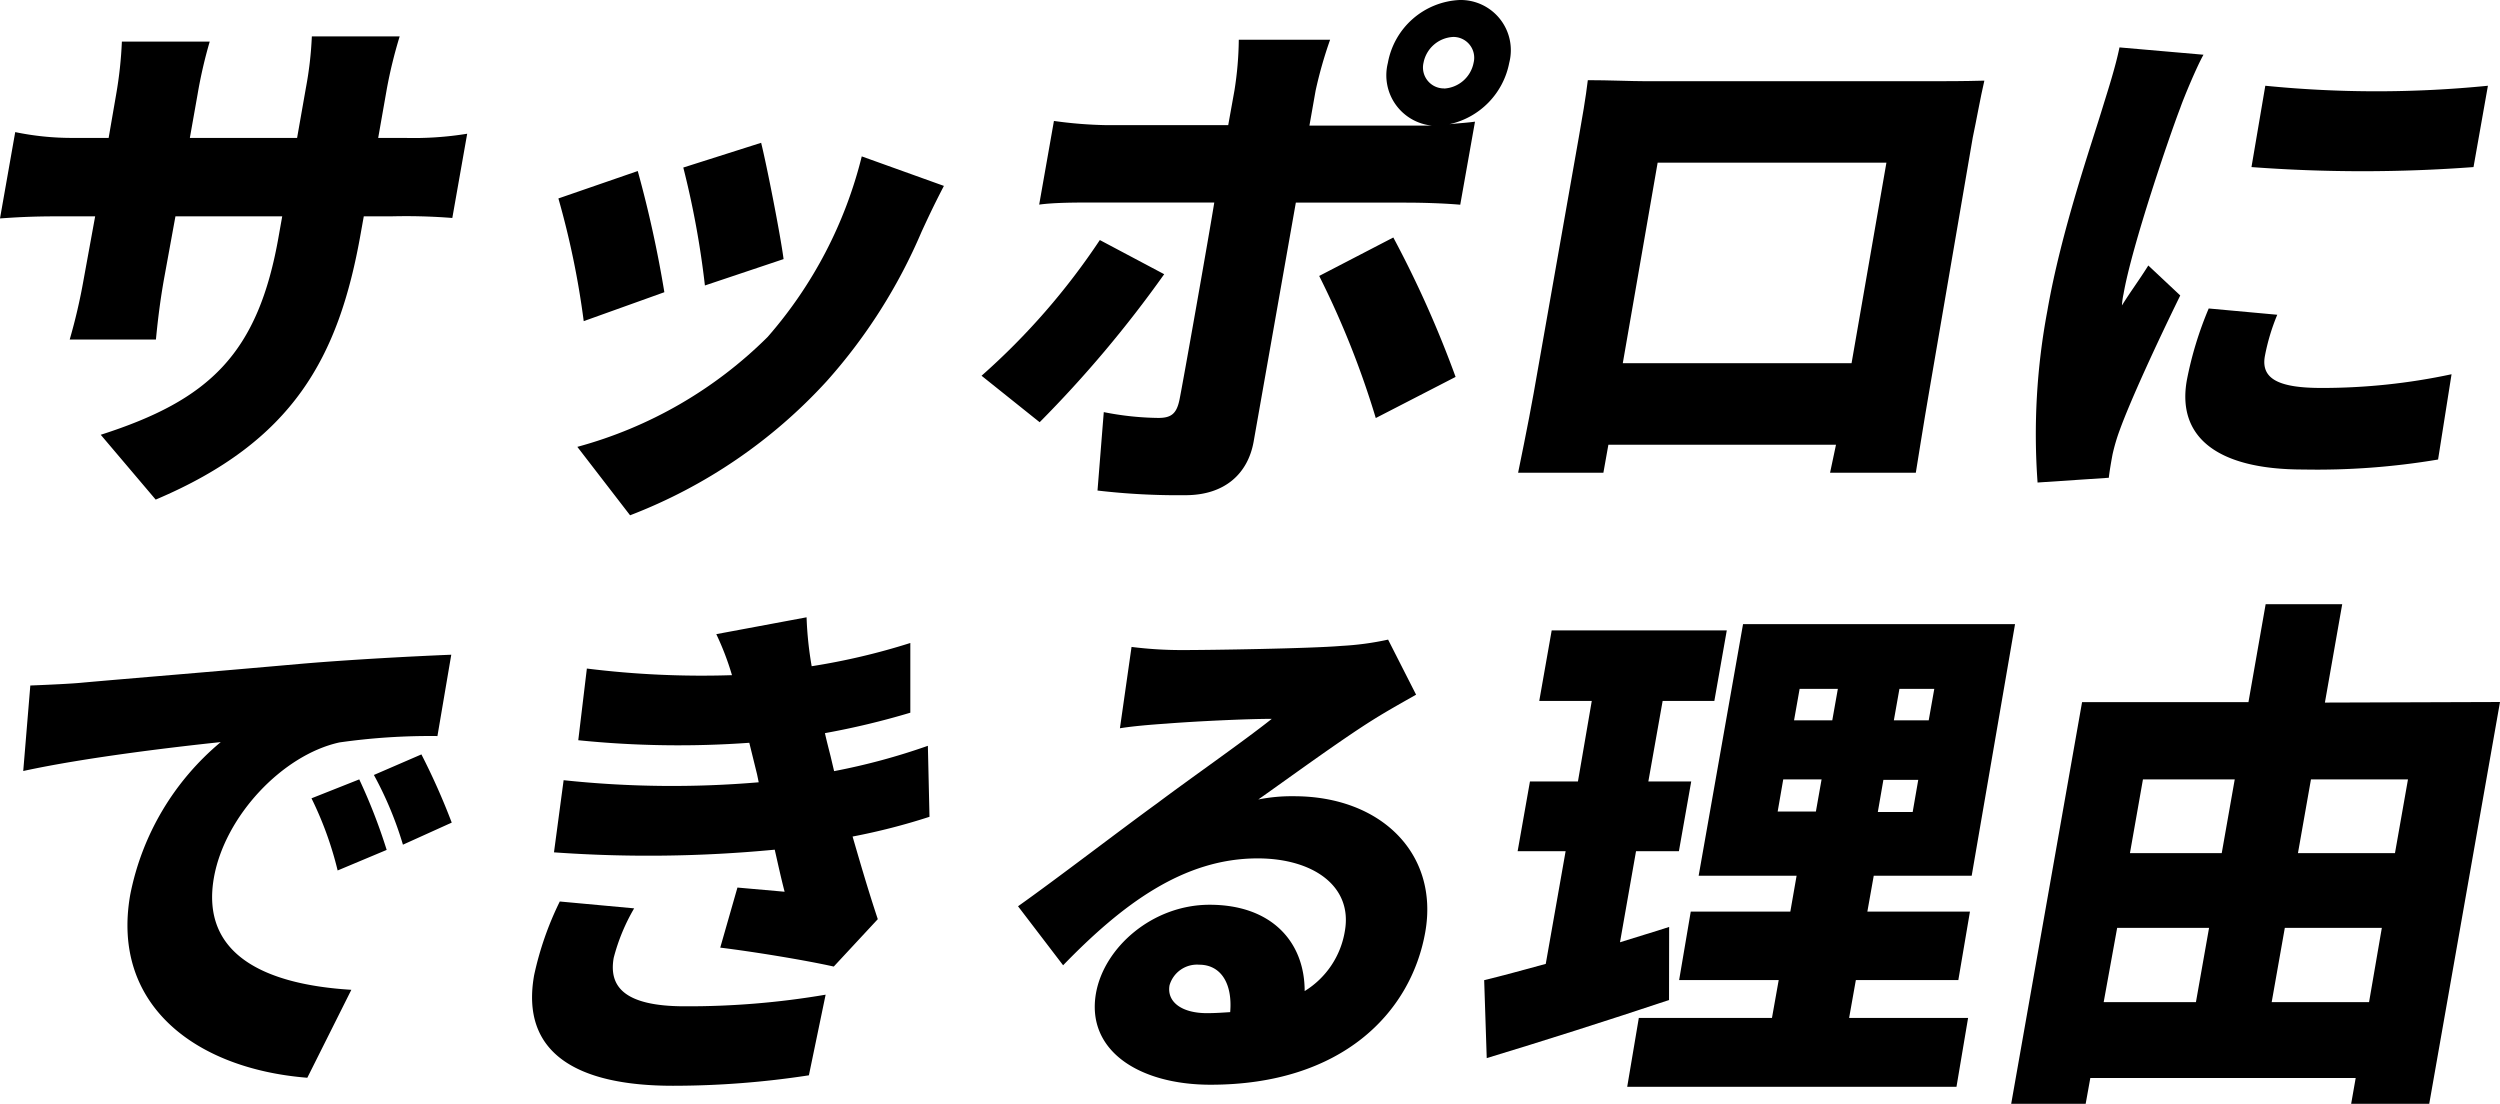 <svg xmlns="http://www.w3.org/2000/svg" viewBox="0 0 215.17 94.99"><g id="レイヤー_2" data-name="レイヤー 2"><g id="レイヤー_1-2" data-name="レイヤー 1"><path d="M34.83,11.87a28.63,28.63,0,0,0,5.38-.36l-1.28,7.25a50.89,50.89,0,0,0-5.25-.14H31.31l-.26,1.45C29.16,30.81,25.21,38,13.4,43L8.67,37.42C18,34.43,22.23,30.49,24,20.25l.29-1.63H15.1l-1,5.48c-.39,2.22-.57,4-.68,5.12H6A49.23,49.23,0,0,0,7.19,24.1l1-5.48H5c-2.38,0-3.71.09-5,.18l1.31-7.43a24,24,0,0,0,4.88.5H9.35L10,8.11a34.82,34.82,0,0,0,.49-4.53h7.56A40,40,0,0,0,17,8.15l-.66,3.72h9.23l.75-4.26a31.24,31.24,0,0,0,.52-4.48h7.56a40.26,40.26,0,0,0-1.1,4.48l-.75,4.26Z"/><path d="M57.18,25.15l-6.94,2.49a72.6,72.6,0,0,0-2.18-10.56l6.83-2.36A99.91,99.91,0,0,1,57.18,25.15ZM81.24,16c-.92,1.77-1.42,2.86-1.92,3.94A46.77,46.77,0,0,1,71.16,32.8,44.54,44.54,0,0,1,54.23,44.35l-4.54-5.89A36.92,36.92,0,0,0,66.07,29a37.15,37.15,0,0,0,8.1-15.54Zm-13.8,6.3-6.77,2.27a76.43,76.43,0,0,0-1.86-10.15l6.7-2.13C66,14.27,67.16,20.16,67.44,22.29Z"/><path d="M100.2,23.6A101.39,101.39,0,0,1,89.48,36.34l-5-4A59.45,59.45,0,0,0,94.66,20.66Zm11.33-6.16L107.9,38c-.49,2.77-2.49,4.62-5.87,4.62a59.58,59.58,0,0,1-7.57-.4L95,35.47a25.29,25.29,0,0,0,4.7.5c1.1,0,1.56-.36,1.81-1.54s2.62-14.59,3-17H94c-1.32,0-3.26,0-4.56.18l1.27-7.2a36.74,36.74,0,0,0,4.46.36h10.54l.54-3a29.52,29.52,0,0,0,.37-4.35h7.86a36.2,36.2,0,0,0-1.25,4.39l-.53,3h10.54a4.35,4.35,0,0,1-3.79-5.39A6.59,6.59,0,0,1,125.63,0a4.32,4.32,0,0,1,4.27,5.39,6.71,6.71,0,0,1-5.15,5.3c.85-.09,1.61-.13,2.2-.22l-1.27,7.15c-1.47-.13-3.39-.18-4.67-.18Zm8.39,3a92.48,92.48,0,0,1,5.36,12l-6.87,3.54a76.06,76.06,0,0,0-4.87-12.23Zm4.37-12.82a2.74,2.74,0,0,0,2.54-2.22,1.79,1.79,0,0,0-1.76-2.22,2.74,2.74,0,0,0-2.55,2.22A1.8,1.8,0,0,0,124.29,7.61Z"/><path d="M166,33.93c-.35,2-1.11,6.76-1.11,6.76h-7.38l.51-2.41H138.43L138,40.69h-7.34s.9-4.35,1.34-6.85l3.88-22c.26-1.45.62-3.54.78-4.94,1.8,0,3.77.09,5,.09h24.51c1.19,0,2.86,0,4.62-.05-.35,1.5-.67,3.35-1,4.9ZM142.67,14l-3,17.26h19.69l3-17.26Z"/><path d="M189.65,4.71c-.57,1-1.72,3.76-2,4.58-.89,2.31-4.15,11.82-4.88,16a6.69,6.69,0,0,0-.14,1c.79-1.27,1.48-2.17,2.27-3.44l2.75,2.58c-2,4.08-4.27,9-5.2,11.56a16.24,16.24,0,0,0-.63,2.13c-.09.49-.24,1.31-.32,2l-6.13.41a57.38,57.38,0,0,1,.84-14.77C177.39,19.93,180,12.46,181,9.15c.42-1.36,1.08-3.4,1.42-5.07ZM196,27.09a17.88,17.88,0,0,0-1.07,3.58c-.35,2,1.32,2.72,4.88,2.72A53.18,53.18,0,0,0,211,32.21l-1.16,7.34a62.65,62.65,0,0,1-11.62.86c-7.6,0-10.86-2.94-10-7.7a30.79,30.79,0,0,1,1.88-6.16ZM214.13,7.38l-1.24,7a128.31,128.31,0,0,1-19.11,0l1.19-7A96.43,96.43,0,0,0,214.13,7.38Z"/><path d="M7.13,58.75c4.15-.37,10.84-.91,18.92-1.63,4.41-.37,9.6-.64,12.79-.77l-1.19,7a55.14,55.14,0,0,0-8.44.55c-4.9,1.08-9.86,6.34-10.8,11.64-1.16,6.62,4.4,9.2,11.83,9.65l-3.79,7.57C16.87,92,9.53,86.52,11.21,77A22.83,22.83,0,0,1,19,63.87c-3.8.4-11.6,1.31-17,2.49L2.61,59C4.38,58.93,6.28,58.84,7.13,58.75Zm26.15,14.4-4.22,1.77a30,30,0,0,0-2.25-6.21l4.11-1.63A48,48,0,0,1,33.28,73.15Zm5.6-2.35-4.2,1.9a30.79,30.79,0,0,0-2.5-6l4.09-1.77A58.24,58.24,0,0,1,38.88,70.8Z"/><path d="M54.58,78.18a16.7,16.7,0,0,0-1.76,4.26c-.42,2.4.8,4.17,6.12,4.17a70.21,70.21,0,0,0,12.12-1l-1.44,6.94a76.87,76.87,0,0,1-11.71.9c-8.39,0-13.11-2.9-11.94-9.51a27.35,27.35,0,0,1,2.21-6.35ZM80,70.3A54.68,54.68,0,0,1,73.38,72c.63,2.17,1.34,4.62,2.17,7.11l-3.79,4.08c-2.45-.55-6.85-1.27-9.77-1.63l1.48-5.17,4.06.36c-.34-1.31-.6-2.53-.85-3.62a114.21,114.21,0,0,1-19,.23l.83-6.21a88.13,88.13,0,0,0,16.79.18l-.14-.68-.67-2.72a85.23,85.23,0,0,1-14.72-.22l.74-6.17A80.09,80.09,0,0,0,63,58.11a23.82,23.82,0,0,0-1.35-3.53l7.77-1.45a30.46,30.46,0,0,0,.44,4.21,57.44,57.44,0,0,0,8.49-2l0,6A67.14,67.14,0,0,1,71,63.1c.15.68.33,1.36.49,2l.3,1.27a55.61,55.61,0,0,0,8.07-2.18Z"/><path d="M121.88,59.79c-1.27.72-2.49,1.4-3.72,2.17-2.76,1.73-7.15,4.94-9.86,6.85a14.64,14.64,0,0,1,3.08-.28c7.47,0,12.48,4.94,11.29,11.69-1.24,7-7.24,13.14-18.48,13.14-6.15,0-10.73-2.94-9.86-7.88.7-3.94,4.86-7.61,9.78-7.61,5.31,0,8.18,3.17,8.18,7.43a7.47,7.47,0,0,0,3.46-5.17c.68-3.85-2.72-6.25-7.51-6.25-6.37,0-11.64,3.94-16.74,9.2L87.62,78c3.21-2.27,9-6.71,12-8.88,2.78-2.09,7.39-5.3,9.84-7.25-2.2,0-6.71.22-9.07.41-1.34.09-2.9.22-4,.4l1-7a34.5,34.5,0,0,0,4.39.27c2.33,0,11-.13,13.69-.36a24.65,24.65,0,0,0,4-.54Zm-16,27.32c.21-2.49-.82-4.08-2.67-4.08a2.46,2.46,0,0,0-2.55,1.77c-.25,1.4,1,2.4,3.22,2.4C104.62,87.2,105.28,87.15,105.91,87.11Z"/><path d="M143.65,86.07c-5.27,1.76-11,3.58-15.69,5l-.22-6.71c1.51-.36,3.31-.86,5.3-1.4l1.71-9.7h-4.13l1.06-6h4.13L137,60.33h-4.52l1.07-6.07h15.07l-1.07,6.07H143.1l-1.23,6.93h3.69l-1.06,6h-3.69l-1.38,7.84c1.4-.45,2.83-.86,4.23-1.32Zm25.74,1.54-1,5.93H140.05l1-5.93h11.46l.58-3.26h-8.57l1-5.89h8.57l.54-3.09h-8.43l3.82-21.65h23.41L169.7,75.37h-8.43l-.55,3.09h8.83l-1,5.89h-8.82l-.58,3.26ZM153,69.85h3.29l.49-2.77h-3.3ZM154.41,62h3.29l.48-2.71h-3.29Zm10.69,5.12h-3l-.48,2.77h3Zm1.38-7.83h-3L163,62h3Z"/><path d="M215.17,60.42,209.08,95h-6.72l.39-2.22H179.91l-.4,2.22H173.1l6.1-34.57h14.32L195,52h6.59l-1.49,8.47ZM181.06,86.25H189l1.13-6.39h-7.91Zm3.38-19.17-1.12,6.35h7.9l1.12-6.35ZM203.9,86.25,205,79.86h-8.35l-1.13,6.39Zm-5-19.17-1.12,6.35h8.35l1.12-6.35Z"/></g></g></svg>